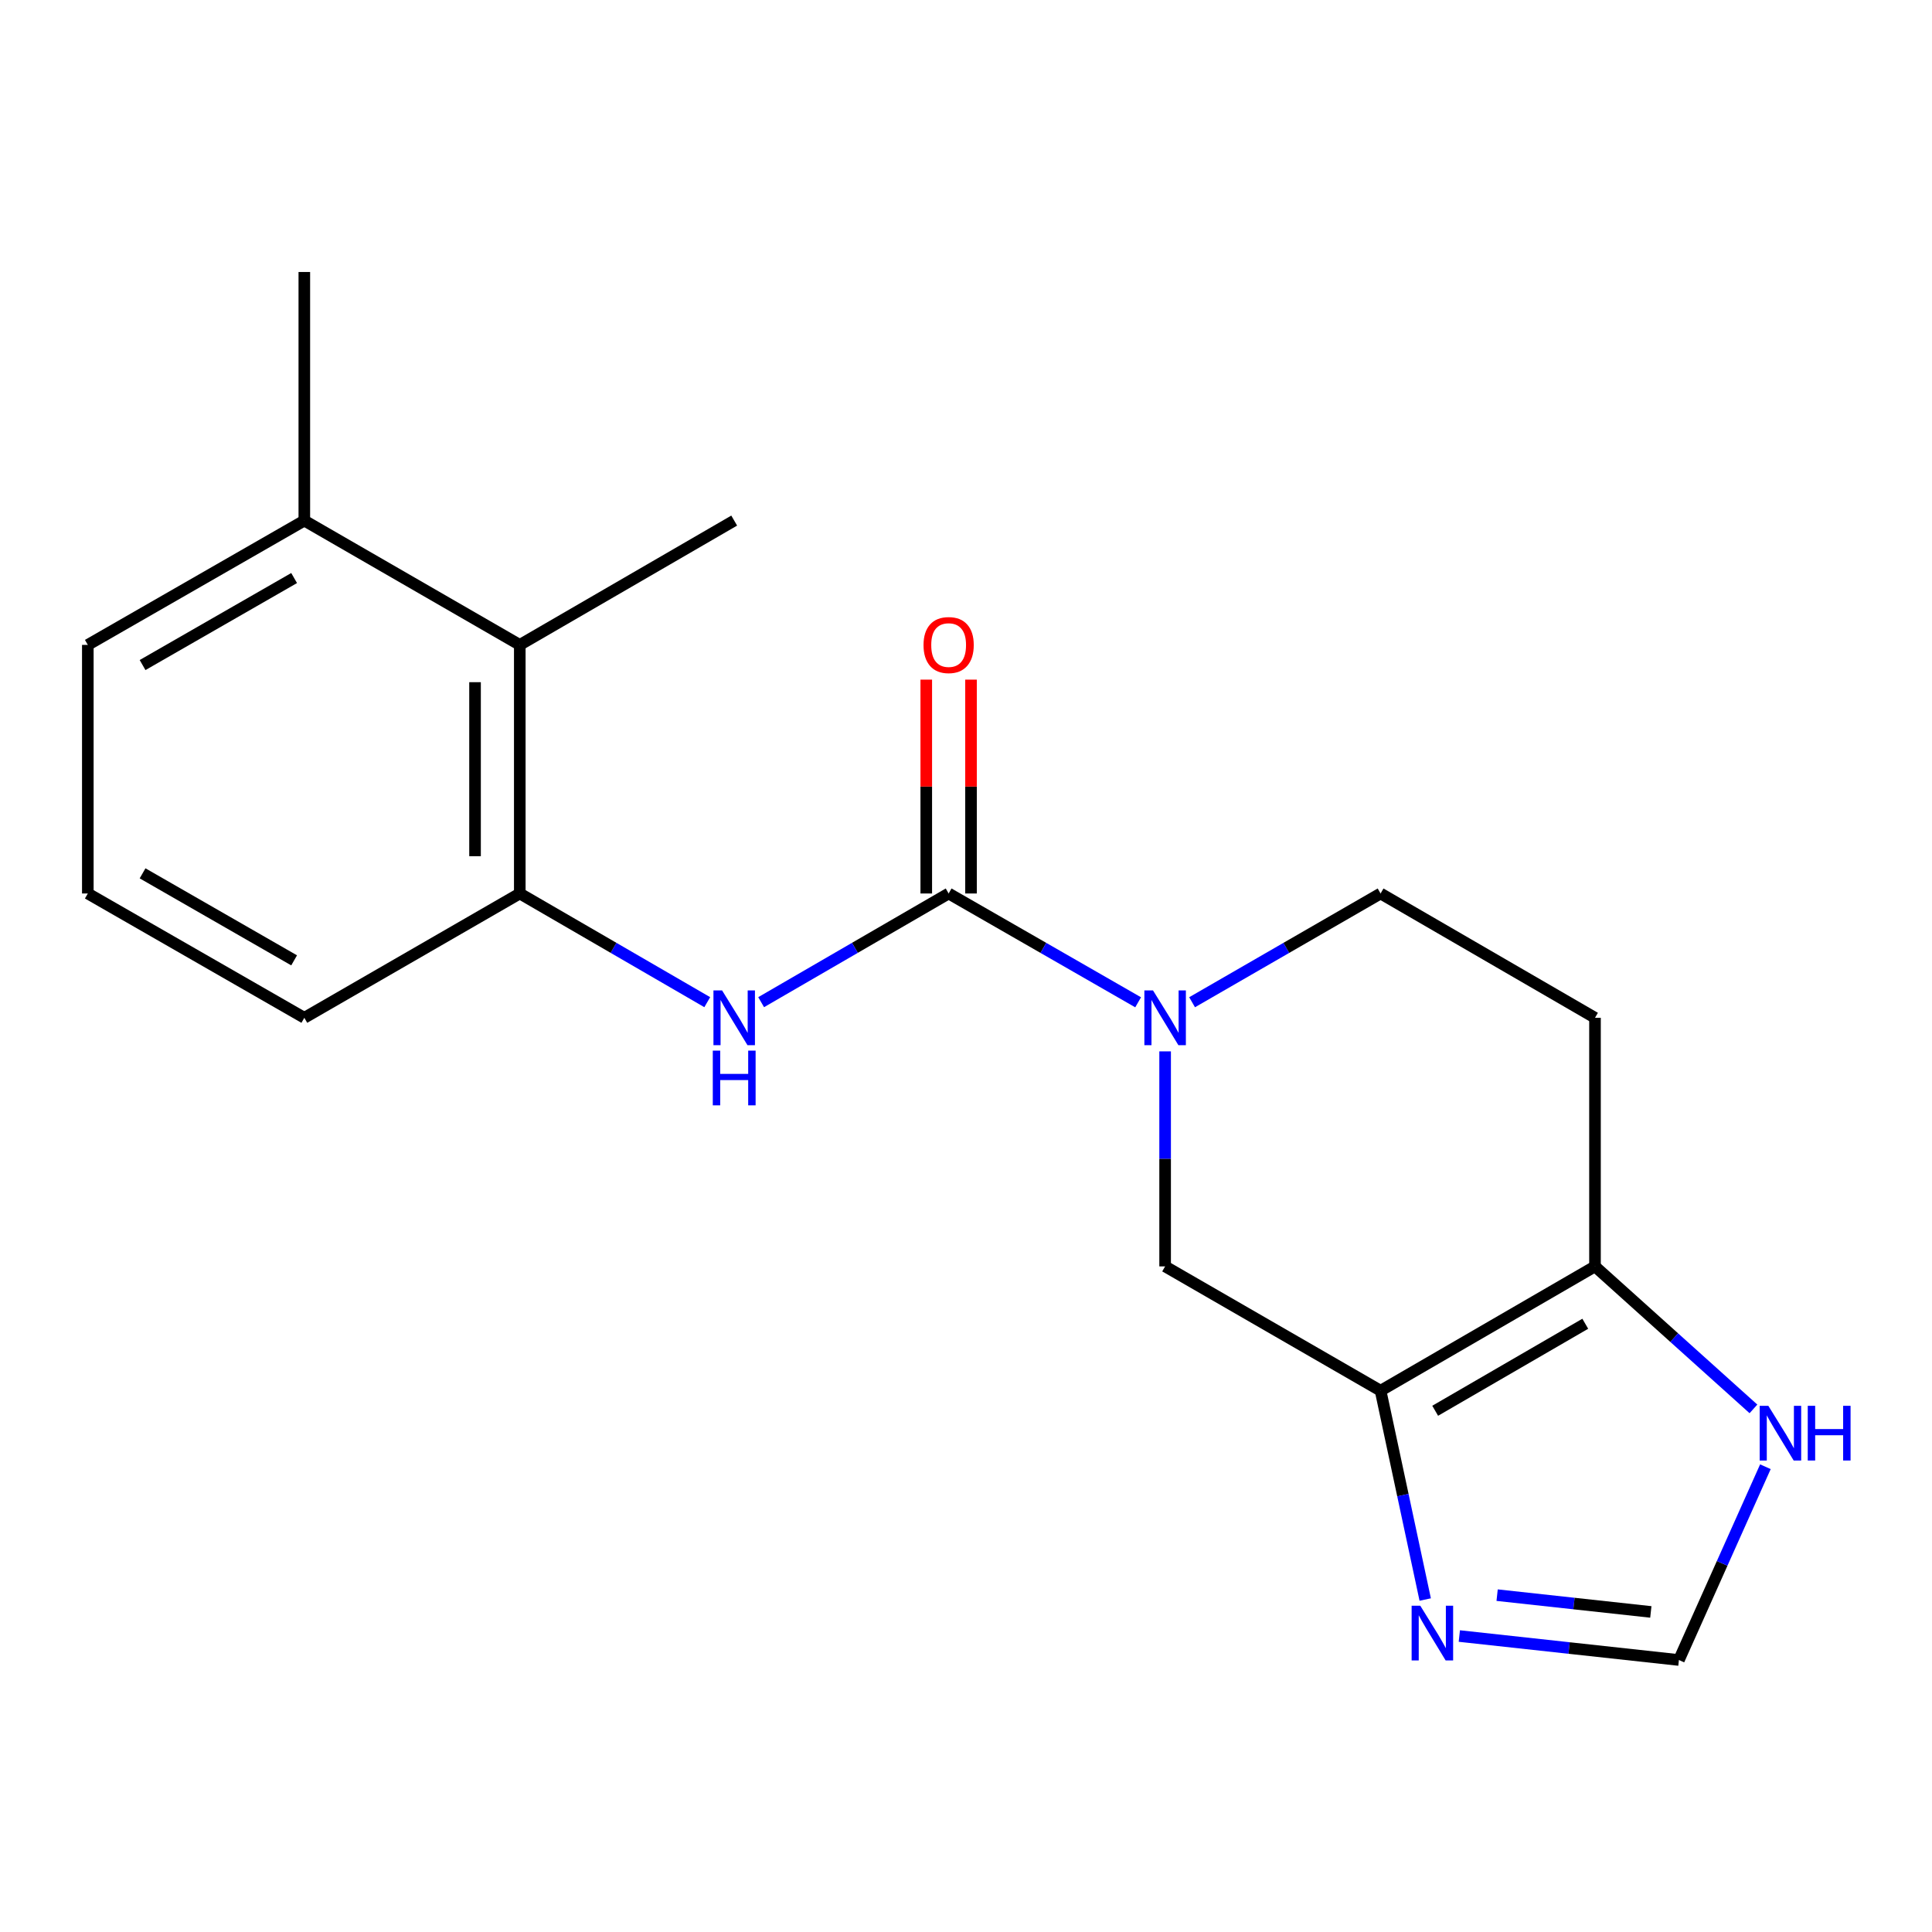 <?xml version='1.0' encoding='iso-8859-1'?>
<svg version='1.1' baseProfile='full'
              xmlns='http://www.w3.org/2000/svg'
                      xmlns:rdkit='http://www.rdkit.org/xml'
                      xmlns:xlink='http://www.w3.org/1999/xlink'
                  xml:space='preserve'
width='1000px' height='1000px' viewBox='0 0 1000 1000'>
<!-- END OF HEADER -->
<rect style='opacity:1.0;fill:#FFFFFF;stroke:none' width='1000' height='1000' x='0' y='0'> </rect>
<path class='bond-0' d='M 491.014,462.47 L 540.054,490.63' style='fill:none;fill-rule:evenodd;stroke:#000000;stroke-width:6px;stroke-linecap:butt;stroke-linejoin:miter;stroke-opacity:1' />
<path class='bond-0' d='M 540.054,490.63 L 589.094,518.79' style='fill:none;fill-rule:evenodd;stroke:#0000FF;stroke-width:6px;stroke-linecap:butt;stroke-linejoin:miter;stroke-opacity:1' />
<path class='bond-2' d='M 491.014,462.47 L 442.491,490.599' style='fill:none;fill-rule:evenodd;stroke:#000000;stroke-width:6px;stroke-linecap:butt;stroke-linejoin:miter;stroke-opacity:1' />
<path class='bond-2' d='M 442.491,490.599 L 393.967,518.727' style='fill:none;fill-rule:evenodd;stroke:#0000FF;stroke-width:6px;stroke-linecap:butt;stroke-linejoin:miter;stroke-opacity:1' />
<path class='bond-12' d='M 502.594,462.47 L 502.594,407.122' style='fill:none;fill-rule:evenodd;stroke:#000000;stroke-width:6px;stroke-linecap:butt;stroke-linejoin:miter;stroke-opacity:1' />
<path class='bond-12' d='M 502.594,407.122 L 502.594,351.775' style='fill:none;fill-rule:evenodd;stroke:#FF0000;stroke-width:6px;stroke-linecap:butt;stroke-linejoin:miter;stroke-opacity:1' />
<path class='bond-12' d='M 479.435,462.47 L 479.435,407.122' style='fill:none;fill-rule:evenodd;stroke:#000000;stroke-width:6px;stroke-linecap:butt;stroke-linejoin:miter;stroke-opacity:1' />
<path class='bond-12' d='M 479.435,407.122 L 479.435,351.775' style='fill:none;fill-rule:evenodd;stroke:#FF0000;stroke-width:6px;stroke-linecap:butt;stroke-linejoin:miter;stroke-opacity:1' />
<path class='bond-5' d='M 603.064,544.189 L 603.064,599.837' style='fill:none;fill-rule:evenodd;stroke:#0000FF;stroke-width:6px;stroke-linecap:butt;stroke-linejoin:miter;stroke-opacity:1' />
<path class='bond-5' d='M 603.064,599.837 L 603.064,655.485' style='fill:none;fill-rule:evenodd;stroke:#000000;stroke-width:6px;stroke-linecap:butt;stroke-linejoin:miter;stroke-opacity:1' />
<path class='bond-11' d='M 617.023,518.759 L 665.804,490.615' style='fill:none;fill-rule:evenodd;stroke:#0000FF;stroke-width:6px;stroke-linecap:butt;stroke-linejoin:miter;stroke-opacity:1' />
<path class='bond-11' d='M 665.804,490.615 L 714.586,462.47' style='fill:none;fill-rule:evenodd;stroke:#000000;stroke-width:6px;stroke-linecap:butt;stroke-linejoin:miter;stroke-opacity:1' />
<path class='bond-1' d='M 714.586,719.827 L 603.064,655.485' style='fill:none;fill-rule:evenodd;stroke:#000000;stroke-width:6px;stroke-linecap:butt;stroke-linejoin:miter;stroke-opacity:1' />
<path class='bond-4' d='M 714.586,719.827 L 726.136,773.871' style='fill:none;fill-rule:evenodd;stroke:#000000;stroke-width:6px;stroke-linecap:butt;stroke-linejoin:miter;stroke-opacity:1' />
<path class='bond-4' d='M 726.136,773.871 L 737.687,827.916' style='fill:none;fill-rule:evenodd;stroke:#0000FF;stroke-width:6px;stroke-linecap:butt;stroke-linejoin:miter;stroke-opacity:1' />
<path class='bond-19' d='M 714.586,719.827 L 825.567,655.485' style='fill:none;fill-rule:evenodd;stroke:#000000;stroke-width:6px;stroke-linecap:butt;stroke-linejoin:miter;stroke-opacity:1' />
<path class='bond-19' d='M 742.848,730.211 L 820.535,685.171' style='fill:none;fill-rule:evenodd;stroke:#000000;stroke-width:6px;stroke-linecap:butt;stroke-linejoin:miter;stroke-opacity:1' />
<path class='bond-6' d='M 366.073,518.727 L 317.556,490.598' style='fill:none;fill-rule:evenodd;stroke:#0000FF;stroke-width:6px;stroke-linecap:butt;stroke-linejoin:miter;stroke-opacity:1' />
<path class='bond-6' d='M 317.556,490.598 L 269.039,462.47' style='fill:none;fill-rule:evenodd;stroke:#000000;stroke-width:6px;stroke-linecap:butt;stroke-linejoin:miter;stroke-opacity:1' />
<path class='bond-3' d='M 825.567,655.485 L 825.567,526.813' style='fill:none;fill-rule:evenodd;stroke:#000000;stroke-width:6px;stroke-linecap:butt;stroke-linejoin:miter;stroke-opacity:1' />
<path class='bond-8' d='M 825.567,655.485 L 866.574,692.363' style='fill:none;fill-rule:evenodd;stroke:#000000;stroke-width:6px;stroke-linecap:butt;stroke-linejoin:miter;stroke-opacity:1' />
<path class='bond-8' d='M 866.574,692.363 L 907.58,729.241' style='fill:none;fill-rule:evenodd;stroke:#0000FF;stroke-width:6px;stroke-linecap:butt;stroke-linejoin:miter;stroke-opacity:1' />
<path class='bond-7' d='M 755.347,846.806 L 812.175,853.011' style='fill:none;fill-rule:evenodd;stroke:#0000FF;stroke-width:6px;stroke-linecap:butt;stroke-linejoin:miter;stroke-opacity:1' />
<path class='bond-7' d='M 812.175,853.011 L 869.003,859.217' style='fill:none;fill-rule:evenodd;stroke:#000000;stroke-width:6px;stroke-linecap:butt;stroke-linejoin:miter;stroke-opacity:1' />
<path class='bond-7' d='M 774.909,825.646 L 814.689,829.99' style='fill:none;fill-rule:evenodd;stroke:#0000FF;stroke-width:6px;stroke-linecap:butt;stroke-linejoin:miter;stroke-opacity:1' />
<path class='bond-7' d='M 814.689,829.99 L 854.468,834.333' style='fill:none;fill-rule:evenodd;stroke:#000000;stroke-width:6px;stroke-linecap:butt;stroke-linejoin:miter;stroke-opacity:1' />
<path class='bond-9' d='M 269.039,462.47 L 269.039,333.798' style='fill:none;fill-rule:evenodd;stroke:#000000;stroke-width:6px;stroke-linecap:butt;stroke-linejoin:miter;stroke-opacity:1' />
<path class='bond-9' d='M 245.88,443.169 L 245.88,353.099' style='fill:none;fill-rule:evenodd;stroke:#000000;stroke-width:6px;stroke-linecap:butt;stroke-linejoin:miter;stroke-opacity:1' />
<path class='bond-14' d='M 269.039,462.47 L 157.517,526.813' style='fill:none;fill-rule:evenodd;stroke:#000000;stroke-width:6px;stroke-linecap:butt;stroke-linejoin:miter;stroke-opacity:1' />
<path class='bond-21' d='M 869.003,859.217 L 891.387,809.197' style='fill:none;fill-rule:evenodd;stroke:#000000;stroke-width:6px;stroke-linecap:butt;stroke-linejoin:miter;stroke-opacity:1' />
<path class='bond-21' d='M 891.387,809.197 L 913.771,759.178' style='fill:none;fill-rule:evenodd;stroke:#0000FF;stroke-width:6px;stroke-linecap:butt;stroke-linejoin:miter;stroke-opacity:1' />
<path class='bond-13' d='M 269.039,333.798 L 157.517,269.455' style='fill:none;fill-rule:evenodd;stroke:#000000;stroke-width:6px;stroke-linecap:butt;stroke-linejoin:miter;stroke-opacity:1' />
<path class='bond-16' d='M 269.039,333.798 L 380.02,269.455' style='fill:none;fill-rule:evenodd;stroke:#000000;stroke-width:6px;stroke-linecap:butt;stroke-linejoin:miter;stroke-opacity:1' />
<path class='bond-10' d='M 825.567,526.813 L 714.586,462.47' style='fill:none;fill-rule:evenodd;stroke:#000000;stroke-width:6px;stroke-linecap:butt;stroke-linejoin:miter;stroke-opacity:1' />
<path class='bond-18' d='M 157.517,269.455 L 157.517,140.783' style='fill:none;fill-rule:evenodd;stroke:#000000;stroke-width:6px;stroke-linecap:butt;stroke-linejoin:miter;stroke-opacity:1' />
<path class='bond-20' d='M 157.517,269.455 L 45.455,333.798' style='fill:none;fill-rule:evenodd;stroke:#000000;stroke-width:6px;stroke-linecap:butt;stroke-linejoin:miter;stroke-opacity:1' />
<path class='bond-20' d='M 152.239,299.19 L 73.795,344.23' style='fill:none;fill-rule:evenodd;stroke:#000000;stroke-width:6px;stroke-linecap:butt;stroke-linejoin:miter;stroke-opacity:1' />
<path class='bond-15' d='M 157.517,526.813 L 45.455,462.47' style='fill:none;fill-rule:evenodd;stroke:#000000;stroke-width:6px;stroke-linecap:butt;stroke-linejoin:miter;stroke-opacity:1' />
<path class='bond-15' d='M 152.239,497.078 L 73.795,452.038' style='fill:none;fill-rule:evenodd;stroke:#000000;stroke-width:6px;stroke-linecap:butt;stroke-linejoin:miter;stroke-opacity:1' />
<path class='bond-17' d='M 45.455,462.47 L 45.455,333.798' style='fill:none;fill-rule:evenodd;stroke:#000000;stroke-width:6px;stroke-linecap:butt;stroke-linejoin:miter;stroke-opacity:1' />
<path  class='atom-1' d='M 596.804 512.653
L 606.084 527.653
Q 607.004 529.133, 608.484 531.813
Q 609.964 534.493, 610.044 534.653
L 610.044 512.653
L 613.804 512.653
L 613.804 540.973
L 609.924 540.973
L 599.964 524.573
Q 598.804 522.653, 597.564 520.453
Q 596.364 518.253, 596.004 517.573
L 596.004 540.973
L 592.324 540.973
L 592.324 512.653
L 596.804 512.653
' fill='#0000FF'/>
<path  class='atom-3' d='M 373.76 512.653
L 383.04 527.653
Q 383.96 529.133, 385.44 531.813
Q 386.92 534.493, 387 534.653
L 387 512.653
L 390.76 512.653
L 390.76 540.973
L 386.88 540.973
L 376.92 524.573
Q 375.76 522.653, 374.52 520.453
Q 373.32 518.253, 372.96 517.573
L 372.96 540.973
L 369.28 540.973
L 369.28 512.653
L 373.76 512.653
' fill='#0000FF'/>
<path  class='atom-3' d='M 368.94 543.805
L 372.78 543.805
L 372.78 555.845
L 387.26 555.845
L 387.26 543.805
L 391.1 543.805
L 391.1 572.125
L 387.26 572.125
L 387.26 559.045
L 372.78 559.045
L 372.78 572.125
L 368.94 572.125
L 368.94 543.805
' fill='#0000FF'/>
<path  class='atom-5' d='M 735.138 831.123
L 744.418 846.123
Q 745.338 847.603, 746.818 850.283
Q 748.298 852.963, 748.378 853.123
L 748.378 831.123
L 752.138 831.123
L 752.138 859.443
L 748.258 859.443
L 738.298 843.043
Q 737.138 841.123, 735.898 838.923
Q 734.698 836.723, 734.338 836.043
L 734.338 859.443
L 730.658 859.443
L 730.658 831.123
L 735.138 831.123
' fill='#0000FF'/>
<path  class='atom-9' d='M 915.287 727.642
L 924.567 742.642
Q 925.487 744.122, 926.967 746.802
Q 928.447 749.482, 928.527 749.642
L 928.527 727.642
L 932.287 727.642
L 932.287 755.962
L 928.407 755.962
L 918.447 739.562
Q 917.287 737.642, 916.047 735.442
Q 914.847 733.242, 914.487 732.562
L 914.487 755.962
L 910.807 755.962
L 910.807 727.642
L 915.287 727.642
' fill='#0000FF'/>
<path  class='atom-9' d='M 935.687 727.642
L 939.527 727.642
L 939.527 739.682
L 954.007 739.682
L 954.007 727.642
L 957.847 727.642
L 957.847 755.962
L 954.007 755.962
L 954.007 742.882
L 939.527 742.882
L 939.527 755.962
L 935.687 755.962
L 935.687 727.642
' fill='#0000FF'/>
<path  class='atom-13' d='M 478.014 333.878
Q 478.014 327.078, 481.374 323.278
Q 484.734 319.478, 491.014 319.478
Q 497.294 319.478, 500.654 323.278
Q 504.014 327.078, 504.014 333.878
Q 504.014 340.758, 500.614 344.678
Q 497.214 348.558, 491.014 348.558
Q 484.774 348.558, 481.374 344.678
Q 478.014 340.798, 478.014 333.878
M 491.014 345.358
Q 495.334 345.358, 497.654 342.478
Q 500.014 339.558, 500.014 333.878
Q 500.014 328.318, 497.654 325.518
Q 495.334 322.678, 491.014 322.678
Q 486.694 322.678, 484.334 325.478
Q 482.014 328.278, 482.014 333.878
Q 482.014 339.598, 484.334 342.478
Q 486.694 345.358, 491.014 345.358
' fill='#FF0000'/>
</svg>

